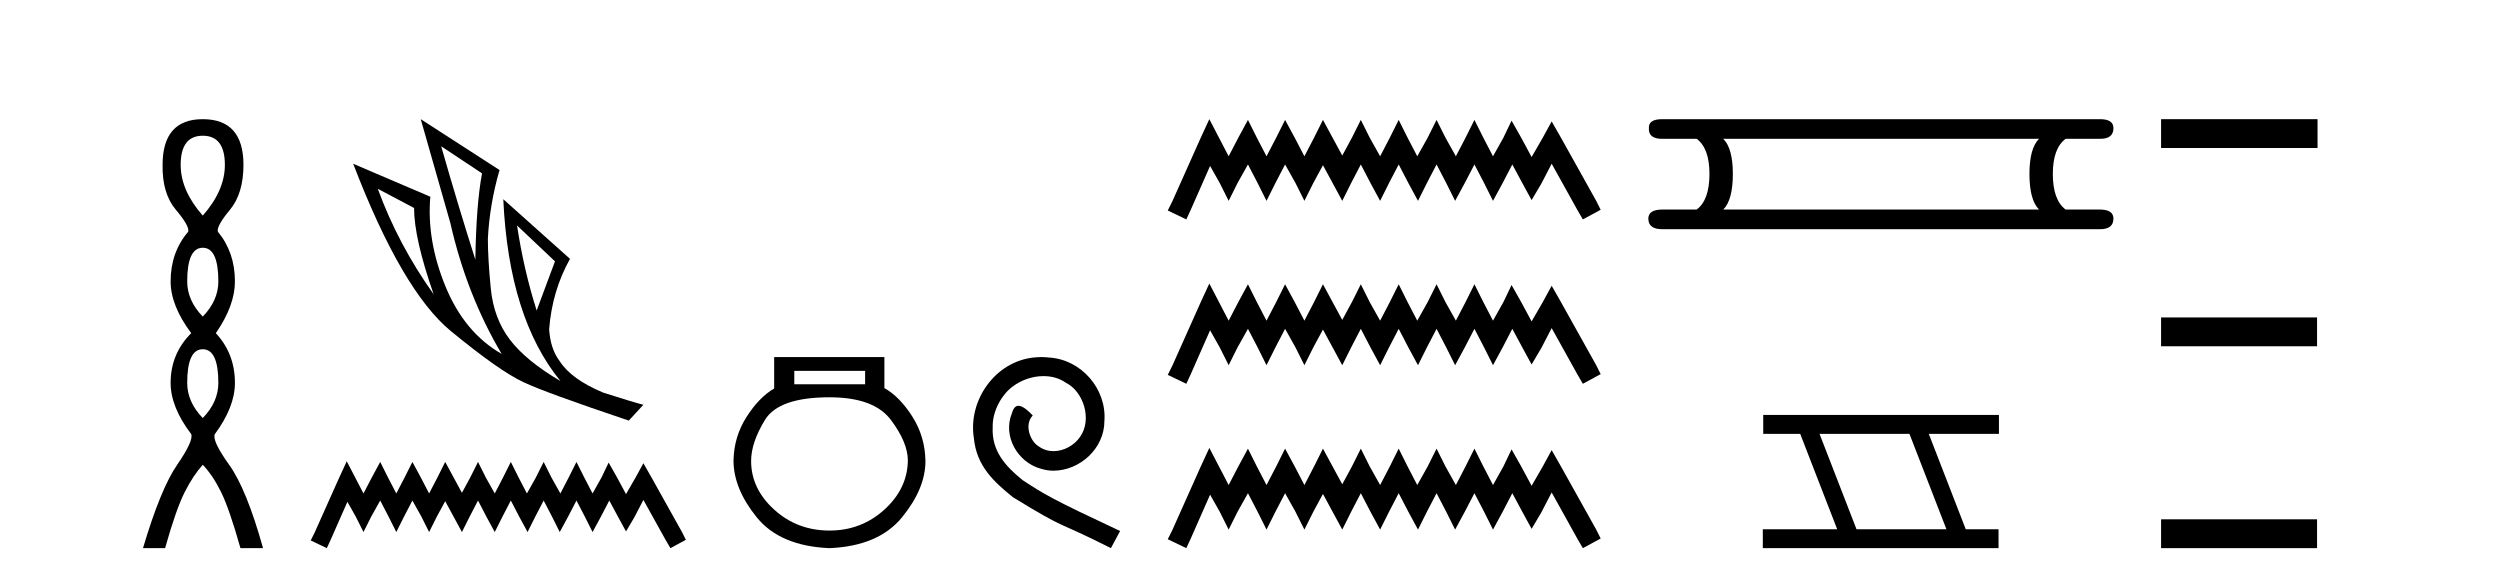 <?xml version='1.0' encoding='UTF-8' standalone='yes'?><svg xmlns='http://www.w3.org/2000/svg' xmlns:xlink='http://www.w3.org/1999/xlink' width='177.0' height='41.0' ><path d='M 14.356 9.61 Q 15.921 9.61 15.921 11.673 Q 15.921 13.487 14.356 15.265 Q 12.792 13.487 12.792 11.673 Q 12.792 9.61 14.356 9.61 ZM 14.356 17.541 Q 15.459 17.541 15.459 19.924 Q 15.459 21.276 14.356 22.414 Q 13.254 21.276 13.254 19.924 Q 13.254 17.541 14.356 17.541 ZM 14.356 24.726 Q 15.459 24.726 15.459 27.108 Q 15.459 28.46 14.356 29.598 Q 13.254 28.46 13.254 27.108 Q 13.254 24.726 14.356 24.726 ZM 14.356 8.437 Q 11.511 8.437 11.511 11.673 Q 11.476 13.7 12.454 14.856 Q 13.432 16.012 13.325 16.403 Q 12.08 17.862 12.08 19.924 Q 12.08 21.631 13.538 23.588 Q 12.08 25.046 12.08 27.108 Q 12.08 28.816 13.538 30.736 Q 13.716 31.198 12.543 32.906 Q 11.369 34.613 10.124 38.809 L 11.689 38.809 Q 12.471 36.035 13.076 34.844 Q 13.681 33.652 14.356 32.906 Q 15.068 33.652 15.655 34.844 Q 16.241 36.035 17.024 38.809 L 18.624 38.809 Q 17.451 34.613 16.224 32.906 Q 14.997 31.198 15.21 30.736 Q 16.633 28.816 16.633 27.108 Q 16.633 25.046 15.281 23.588 Q 16.633 21.631 16.633 19.924 Q 16.633 17.862 15.423 16.403 Q 15.317 16.012 16.277 14.856 Q 17.237 13.7 17.237 11.673 Q 17.237 8.437 14.356 8.437 Z' style='fill:#000000;stroke:none' /><path d='M 31.235 10.356 L 34.127 12.274 Q 33.714 14.488 33.655 18.385 Q 32.415 14.488 31.235 10.356 ZM 26.748 13.367 L 29.316 14.724 Q 29.316 16.879 30.703 20.835 Q 28.194 17.322 26.748 13.367 ZM 36.607 15.964 L 39.293 18.503 L 37.995 21.986 Q 37.079 19.093 36.607 15.964 ZM 29.788 8.437 L 31.884 15.787 Q 33.035 20.864 35.515 25.056 Q 32.888 23.551 31.545 20.289 Q 30.201 17.027 30.467 13.927 L 25.006 11.595 Q 28.46 20.599 31.928 23.447 Q 35.397 26.296 37.079 27.064 Q 38.555 27.772 44.518 29.779 L 45.551 28.658 Q 44.843 28.48 42.718 27.801 Q 40.445 26.857 39.618 25.558 Q 38.969 24.702 38.88 23.315 Q 39.087 20.599 40.356 18.326 L 35.633 14.105 L 35.633 14.105 Q 36.017 22.488 39.677 26.975 Q 37.257 25.558 36.105 24.053 Q 34.954 22.547 34.747 20.422 Q 34.541 18.296 34.541 16.909 Q 34.659 14.488 35.367 12.038 L 29.788 8.437 Z' style='fill:#000000;stroke:none' /><path d='M 24.55 32.659 L 24.003 33.844 L 22.272 37.716 L 21.999 38.263 L 23.138 38.809 L 23.411 38.217 L 24.596 35.529 L 25.188 36.577 L 25.735 37.67 L 26.281 36.577 L 26.919 35.438 L 27.511 36.577 L 28.058 37.67 L 28.605 36.577 L 29.197 35.438 L 29.835 36.577 L 30.381 37.67 L 30.928 36.577 L 31.52 35.484 L 32.113 36.577 L 32.705 37.67 L 33.251 36.577 L 33.844 35.438 L 34.436 36.577 L 35.028 37.67 L 35.575 36.577 L 36.167 35.438 L 36.759 36.577 L 37.352 37.67 L 37.898 36.577 L 38.491 35.438 L 39.083 36.577 L 39.629 37.67 L 40.222 36.577 L 40.814 35.438 L 41.406 36.577 L 41.953 37.67 L 42.545 36.577 L 43.137 35.438 L 43.775 36.623 L 44.322 37.625 L 44.914 36.623 L 45.552 35.393 L 47.146 38.263 L 47.465 38.809 L 48.559 38.217 L 48.285 37.67 L 46.098 33.753 L 45.552 32.796 L 45.005 33.798 L 44.322 34.983 L 43.684 33.798 L 43.092 32.75 L 42.591 33.798 L 41.953 34.937 L 41.361 33.798 L 40.814 32.705 L 40.267 33.798 L 39.675 34.937 L 39.037 33.798 L 38.491 32.705 L 37.944 33.798 L 37.306 34.937 L 36.714 33.798 L 36.167 32.705 L 35.62 33.798 L 35.028 34.937 L 34.39 33.798 L 33.844 32.705 L 33.297 33.798 L 32.705 34.891 L 32.113 33.798 L 31.52 32.705 L 30.974 33.798 L 30.381 34.937 L 29.789 33.798 L 29.197 32.705 L 28.65 33.798 L 28.058 34.937 L 27.466 33.798 L 26.919 32.705 L 26.327 33.798 L 25.735 34.937 L 25.142 33.798 L 24.55 32.659 Z' style='fill:#000000;stroke:none' /><path d='M 61.25 26.259 L 61.25 27.208 L 56.236 27.208 L 56.236 26.259 ZM 58.728 28.128 Q 61.873 28.128 63.075 29.73 Q 64.276 31.332 64.276 32.608 Q 64.247 34.596 62.615 36.08 Q 60.983 37.563 58.728 37.563 Q 56.443 37.563 54.811 36.08 Q 53.179 34.596 53.179 32.638 Q 53.179 31.332 54.159 29.73 Q 55.138 28.128 58.728 28.128 ZM 54.811 25.279 L 54.811 27.505 Q 53.743 28.128 52.853 29.522 Q 51.963 30.917 51.933 32.608 Q 51.933 34.596 53.58 36.629 Q 55.227 38.661 58.728 38.809 Q 62.199 38.661 63.861 36.629 Q 65.522 34.596 65.522 32.638 Q 65.493 30.917 64.603 29.508 Q 63.713 28.098 62.615 27.475 L 62.615 25.279 Z' style='fill:#000000;stroke:none' /><path d='M 73.733 25.279 C 73.545 25.279 73.357 25.297 73.17 25.314 C 70.453 25.604 68.523 28.354 68.95 31.019 C 69.138 33.001 70.368 34.111 71.718 35.205 C 75.732 37.665 74.605 36.759 78.653 38.809 L 79.302 37.596 C 74.485 35.341 73.904 34.983 72.401 33.992 C 71.171 33.001 70.197 31.908 70.283 30.251 C 70.248 29.106 70.932 27.927 71.7 27.364 C 72.315 26.902 73.101 26.629 73.87 26.629 C 74.451 26.629 74.997 26.766 75.476 27.107 C 76.689 27.705 77.355 29.687 76.467 30.934 C 76.057 31.532 75.322 31.942 74.587 31.942 C 74.229 31.942 73.87 31.839 73.562 31.617 C 72.947 31.276 72.486 30.08 73.118 29.414 C 72.828 29.106 72.418 28.73 72.11 28.73 C 71.905 28.73 71.752 28.884 71.649 29.243 C 70.966 30.883 72.059 32.745 73.699 33.189 C 73.99 33.274 74.28 33.326 74.57 33.326 C 76.45 33.326 78.192 31.754 78.192 29.807 C 78.363 27.534 76.552 25.45 74.28 25.314 C 74.109 25.297 73.921 25.279 73.733 25.279 Z' style='fill:#000000;stroke:none' /><path d='M 85.621 8.437 L 84.99 9.804 L 82.993 14.272 L 82.677 14.903 L 83.991 15.534 L 84.307 14.851 L 85.674 11.749 L 86.357 12.958 L 86.988 14.22 L 87.619 12.958 L 88.355 11.644 L 89.039 12.958 L 89.669 14.22 L 90.3 12.958 L 90.984 11.644 L 91.72 12.958 L 92.351 14.22 L 92.982 12.958 L 93.665 11.696 L 94.348 12.958 L 95.032 14.22 L 95.663 12.958 L 96.346 11.644 L 97.03 12.958 L 97.713 14.22 L 98.344 12.958 L 99.027 11.644 L 99.711 12.958 L 100.394 14.22 L 101.025 12.958 L 101.709 11.644 L 102.392 12.958 L 103.023 14.22 L 103.706 12.958 L 104.39 11.644 L 105.073 12.958 L 105.704 14.22 L 106.388 12.958 L 107.071 11.644 L 107.807 13.011 L 108.438 14.167 L 109.122 13.011 L 109.858 11.591 L 111.698 14.903 L 112.066 15.534 L 113.327 14.851 L 113.012 14.22 L 110.488 9.699 L 109.858 8.595 L 109.227 9.751 L 108.438 11.118 L 107.702 9.751 L 107.019 8.542 L 106.44 9.751 L 105.704 11.065 L 105.021 9.751 L 104.39 8.489 L 103.759 9.751 L 103.076 11.065 L 102.34 9.751 L 101.709 8.489 L 101.078 9.751 L 100.342 11.065 L 99.658 9.751 L 99.027 8.489 L 98.397 9.751 L 97.713 11.065 L 96.977 9.751 L 96.346 8.489 L 95.715 9.751 L 95.032 11.013 L 94.348 9.751 L 93.665 8.489 L 93.034 9.751 L 92.351 11.065 L 91.667 9.751 L 90.984 8.489 L 90.353 9.751 L 89.669 11.065 L 88.986 9.751 L 88.355 8.489 L 87.672 9.751 L 86.988 11.065 L 86.305 9.751 L 85.621 8.437 ZM 85.621 20.074 L 84.99 21.441 L 82.993 25.91 L 82.677 26.541 L 83.991 27.172 L 84.307 26.488 L 85.674 23.386 L 86.357 24.596 L 86.988 25.857 L 87.619 24.596 L 88.355 23.281 L 89.039 24.596 L 89.669 25.857 L 90.3 24.596 L 90.984 23.281 L 91.72 24.596 L 92.351 25.857 L 92.982 24.596 L 93.665 23.334 L 94.348 24.596 L 95.032 25.857 L 95.663 24.596 L 96.346 23.281 L 97.03 24.596 L 97.713 25.857 L 98.344 24.596 L 99.027 23.281 L 99.711 24.596 L 100.394 25.857 L 101.025 24.596 L 101.709 23.281 L 102.392 24.596 L 103.023 25.857 L 103.706 24.596 L 104.39 23.281 L 105.073 24.596 L 105.704 25.857 L 106.388 24.596 L 107.071 23.281 L 107.807 24.648 L 108.438 25.805 L 109.122 24.648 L 109.858 23.229 L 111.698 26.541 L 112.066 27.172 L 113.327 26.488 L 113.012 25.857 L 110.488 21.336 L 109.858 20.232 L 109.227 21.389 L 108.438 22.756 L 107.702 21.389 L 107.019 20.18 L 106.44 21.389 L 105.704 22.703 L 105.021 21.389 L 104.39 20.127 L 103.759 21.389 L 103.076 22.703 L 102.34 21.389 L 101.709 20.127 L 101.078 21.389 L 100.342 22.703 L 99.658 21.389 L 99.027 20.127 L 98.397 21.389 L 97.713 22.703 L 96.977 21.389 L 96.346 20.127 L 95.715 21.389 L 95.032 22.65 L 94.348 21.389 L 93.665 20.127 L 93.034 21.389 L 92.351 22.703 L 91.667 21.389 L 90.984 20.127 L 90.353 21.389 L 89.669 22.703 L 88.986 21.389 L 88.355 20.127 L 87.672 21.389 L 86.988 22.703 L 86.305 21.389 L 85.621 20.074 ZM 85.621 31.712 L 84.99 33.079 L 82.993 37.548 L 82.677 38.178 L 83.991 38.809 L 84.307 38.126 L 85.674 35.024 L 86.357 36.233 L 86.988 37.495 L 87.619 36.233 L 88.355 34.919 L 89.039 36.233 L 89.669 37.495 L 90.3 36.233 L 90.984 34.919 L 91.72 36.233 L 92.351 37.495 L 92.982 36.233 L 93.665 34.971 L 94.348 36.233 L 95.032 37.495 L 95.663 36.233 L 96.346 34.919 L 97.03 36.233 L 97.713 37.495 L 98.344 36.233 L 99.027 34.919 L 99.711 36.233 L 100.394 37.495 L 101.025 36.233 L 101.709 34.919 L 102.392 36.233 L 103.023 37.495 L 103.706 36.233 L 104.39 34.919 L 105.073 36.233 L 105.704 37.495 L 106.388 36.233 L 107.071 34.919 L 107.807 36.286 L 108.438 37.442 L 109.122 36.286 L 109.858 34.866 L 111.698 38.178 L 112.066 38.809 L 113.327 38.126 L 113.012 37.495 L 110.488 32.974 L 109.858 31.87 L 109.227 33.026 L 108.438 34.393 L 107.702 33.026 L 107.019 31.817 L 106.44 33.026 L 105.704 34.341 L 105.021 33.026 L 104.39 31.764 L 103.759 33.026 L 103.076 34.341 L 102.34 33.026 L 101.709 31.764 L 101.078 33.026 L 100.342 34.341 L 99.658 33.026 L 99.027 31.764 L 98.397 33.026 L 97.713 34.341 L 96.977 33.026 L 96.346 31.764 L 95.715 33.026 L 95.032 34.288 L 94.348 33.026 L 93.665 31.764 L 93.034 33.026 L 92.351 34.341 L 91.667 33.026 L 90.984 31.764 L 90.353 33.026 L 89.669 34.341 L 88.986 33.026 L 88.355 31.764 L 87.672 33.026 L 86.988 34.341 L 86.305 33.026 L 85.621 31.712 Z' style='fill:#000000;stroke:none' /><path d='M 144.362 9.829 Q 143.685 10.507 143.685 12.313 Q 143.685 14.157 144.362 14.834 L 122.008 14.834 Q 122.686 14.157 122.686 12.313 Q 122.686 10.507 122.008 9.829 ZM 117.681 8.437 Q 116.702 8.437 116.74 9.077 Q 116.702 9.829 117.681 9.829 L 120.127 9.829 Q 121.03 10.507 121.03 12.313 Q 121.03 14.157 120.127 14.834 L 117.718 14.834 Q 116.702 14.834 116.702 15.474 Q 116.702 16.227 117.681 16.227 L 148.69 16.227 Q 149.631 16.227 149.631 15.474 Q 149.631 14.834 148.652 14.834 L 146.244 14.834 Q 145.34 14.157 145.34 12.313 Q 145.34 10.507 146.244 9.829 L 148.69 9.829 Q 149.631 9.829 149.631 9.077 Q 149.631 8.437 148.69 8.437 Z' style='fill:#000000;stroke:none' /><path d='M 135.189 30.718 L 137.807 37.471 L 131.441 37.471 L 128.823 30.718 ZM 124.837 29.379 L 124.837 30.718 L 127.455 30.718 L 130.073 37.471 L 124.807 37.471 L 124.807 38.809 L 141.496 38.809 L 141.496 37.471 L 139.175 37.471 L 136.558 30.718 L 141.525 30.718 L 141.525 29.379 Z' style='fill:#000000;stroke:none' /><path d='M 153.005 8.437 L 153.005 10.479 L 164.082 10.479 L 164.082 8.437 ZM 153.005 22.475 L 153.005 24.516 L 164.048 24.516 L 164.048 22.475 ZM 153.005 36.767 L 153.005 38.809 L 164.048 38.809 L 164.048 36.767 Z' style='fill:#000000;stroke:none' /></svg>